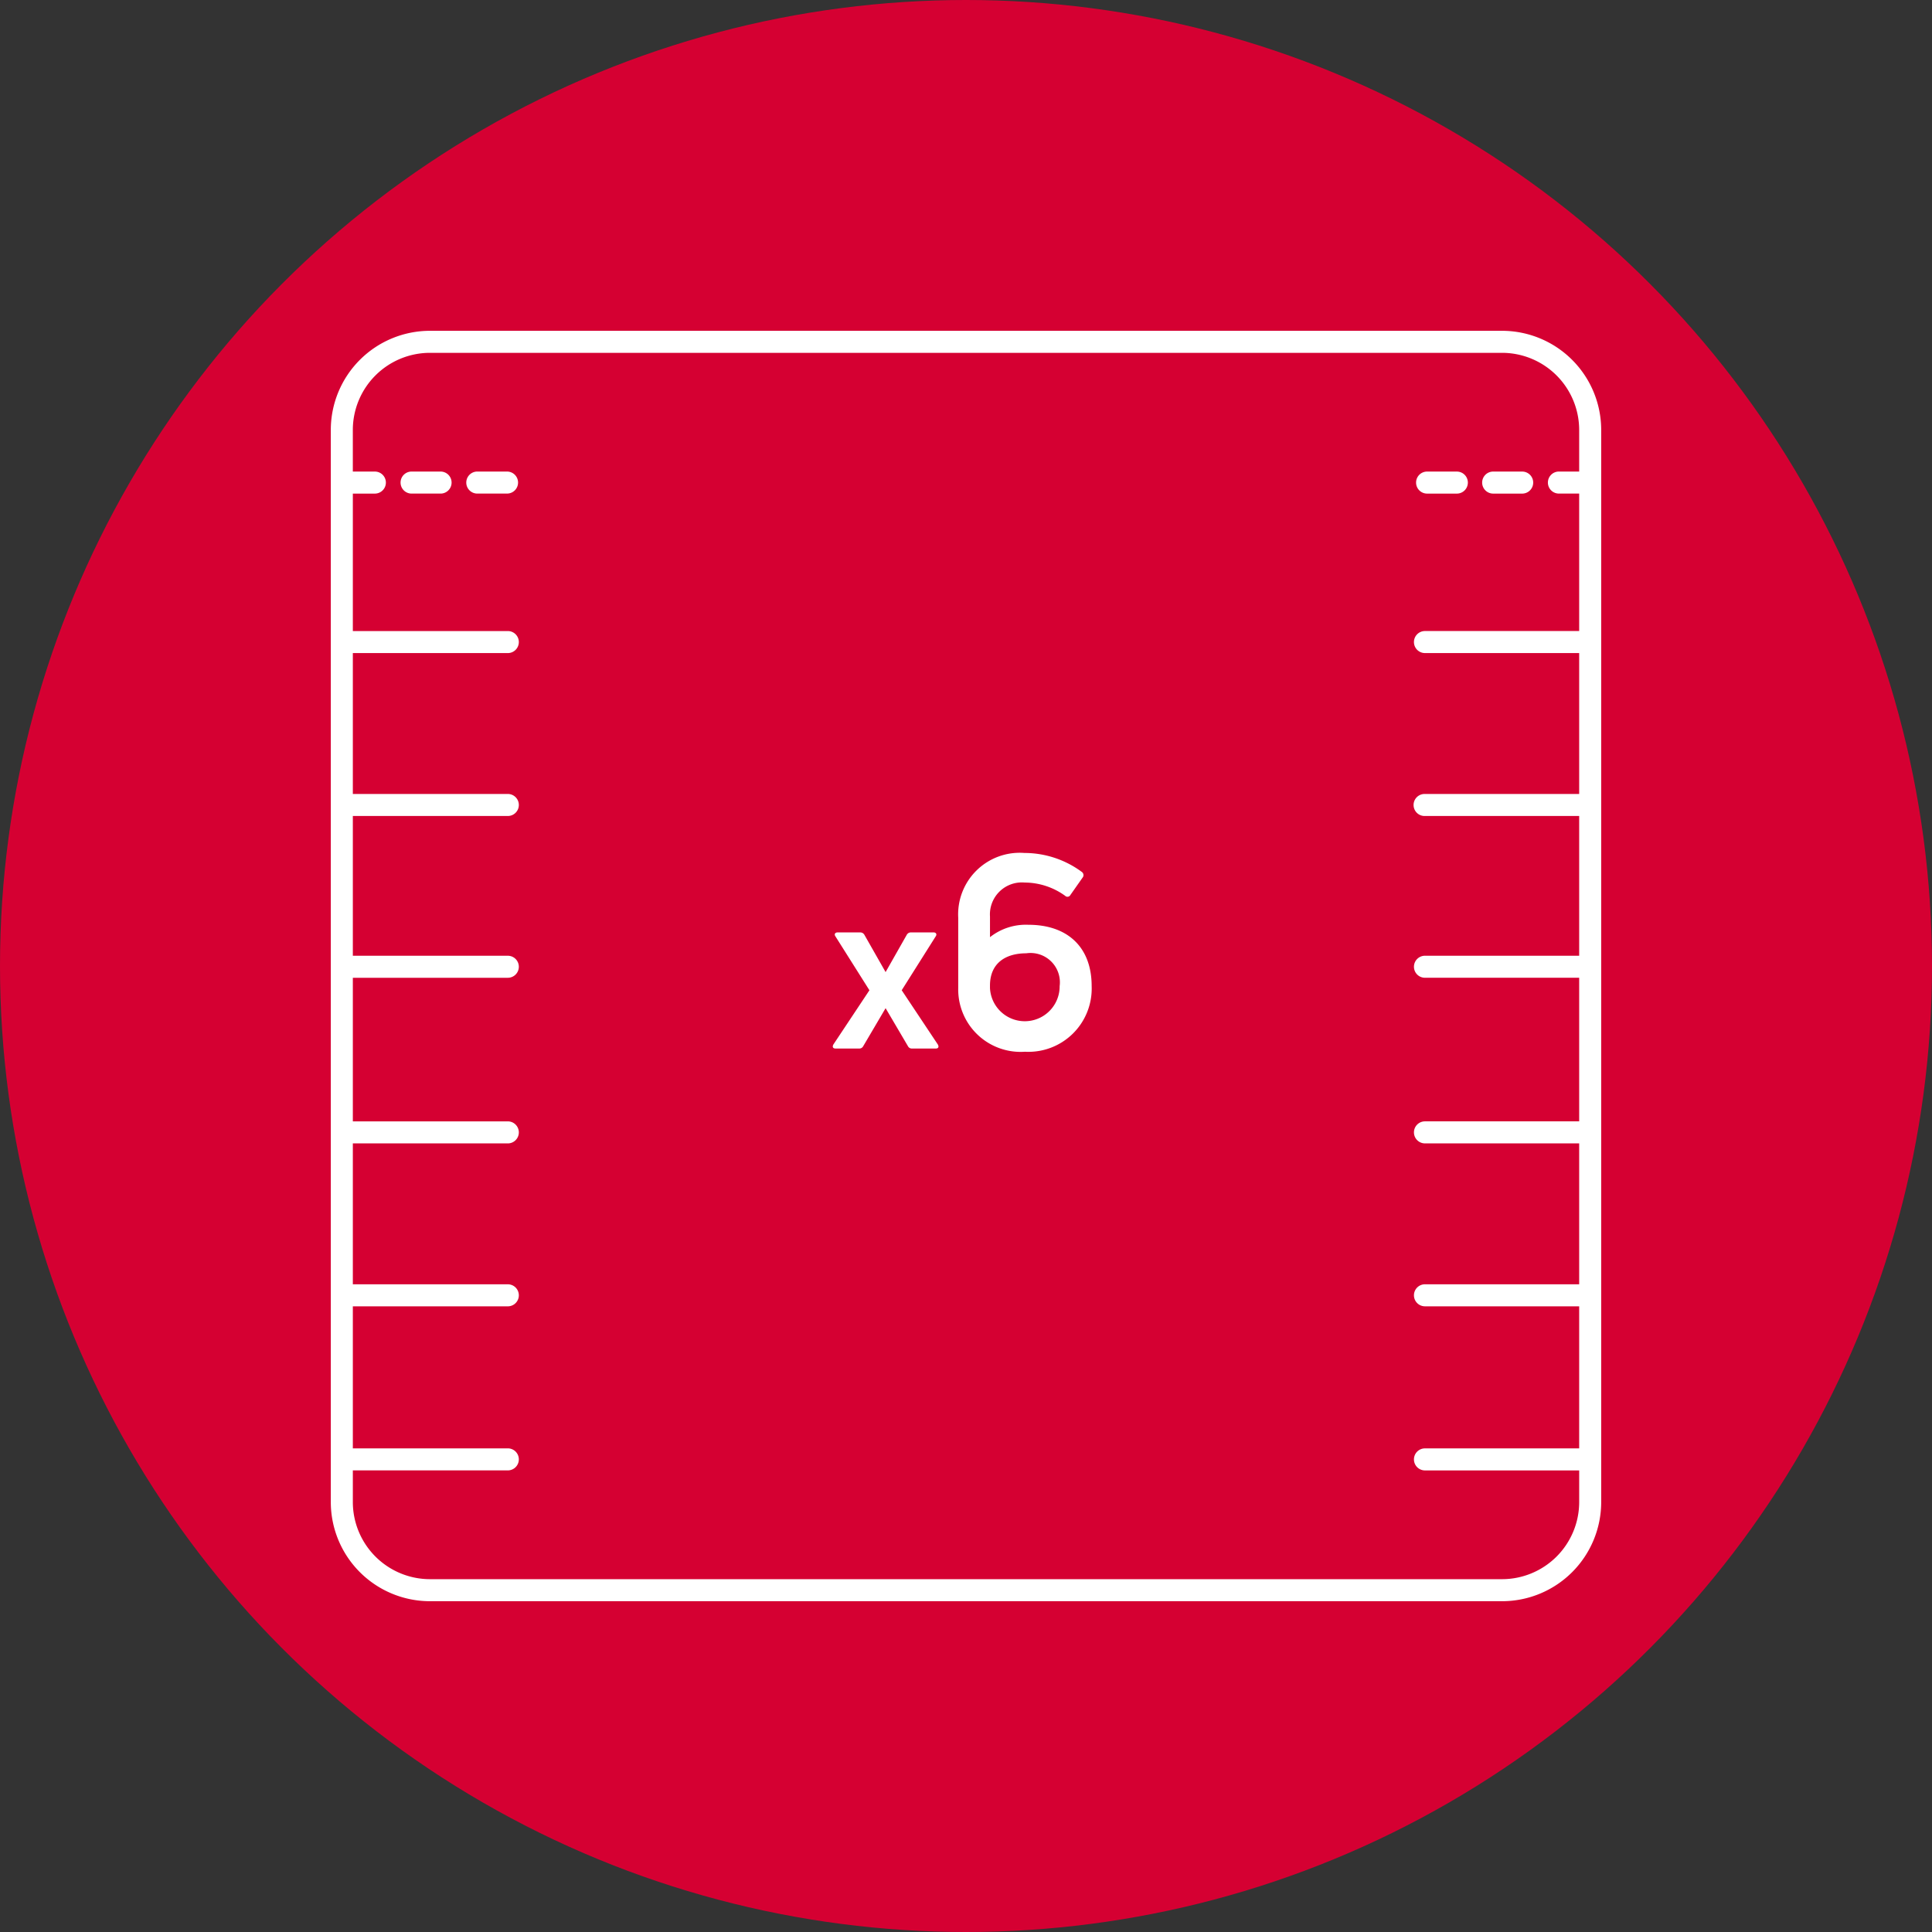 <svg xmlns="http://www.w3.org/2000/svg" width="148" height="148" viewBox="0 0 148 148">
  <rect x="0" y="0" width="148" height="148" fill="#333333" stroke="none"/>
  <defs>
    <style>
      .cls-1 {
        fill: #d50032;
      }

      .cls-2 {
        fill: #fff;
      }
    </style>
  </defs>
  <g id="Group_1" data-name="Group 1" transform="translate(0.038 0.038)">
    <circle id="Ellipse_1" data-name="Ellipse 1" class="cls-1" cx="74" cy="74" r="74" transform="translate(-0.038 -0.038)"/>
    <path id="Path_1" data-name="Path 1" class="cls-2" d="M53.345,50.626a.844.844,0,0,1-.844.843h-2.25a.844.844,0,1,1,0-1.687H52.5A.844.844,0,0,1,53.345,50.626Zm-5.907-.844h-2.25a.844.844,0,1,0,0,1.688h2.25a.844.844,0,0,0,0-1.687Zm88.88-3.187v82.13a7.6,7.6,0,0,1-7.594,7.594H46.594A7.6,7.6,0,0,1,39,128.724V46.594A7.6,7.6,0,0,1,46.594,39h82.13A7.6,7.6,0,0,1,136.318,46.594Zm-1.687,0a5.913,5.913,0,0,0-5.907-5.907H46.594a5.913,5.913,0,0,0-5.907,5.907v3.188h1.688a.844.844,0,1,1,0,1.688H40.688V62H52.56a.844.844,0,0,1,0,1.688H40.688V74.48H52.56a.844.844,0,0,1,0,1.688H40.688V86.874H52.56a.843.843,0,0,1,0,1.687H40.688v11H52.56a.844.844,0,0,1,0,1.688H40.688v10.793H52.56a.844.844,0,0,1,0,1.688H40.688V124.61H52.56a.844.844,0,0,1,0,1.688H40.688v2.426a5.913,5.913,0,0,0,5.907,5.907h82.13a5.913,5.913,0,0,0,5.907-5.907V126.3H122.818a.844.844,0,0,1,0-1.688h11.813V113.729H122.818a.844.844,0,1,1,0-1.688h11.813V101.248H122.818a.844.844,0,1,1,0-1.688h11.813v-11H122.818a.843.843,0,1,1,0-1.687h11.813V76.168H122.818a.844.844,0,1,1,0-1.687h11.813V63.687H122.818a.844.844,0,1,1,0-1.688h11.813V51.469h-1.523a.844.844,0,1,1,0-1.687h1.523Zm-9.4,3.188h-2.25a.844.844,0,1,0,0,1.688h2.25a.844.844,0,1,0,0-1.687Zm5.063,0h-2.251a.844.844,0,0,0,0,1.688h2.251a.844.844,0,0,0,0-1.687ZM82.734,89.516l2.611-4.139c.1-.155.017-.292-.172-.292H83.438a.362.362,0,0,0-.309.171L81.5,88.125l-1.632-2.868a.362.362,0,0,0-.309-.171H77.822c-.189,0-.275.137-.172.292l2.611,4.139L77.5,93.672c-.1.189-.034.309.172.309h1.8a.327.327,0,0,0,.309-.172L81.5,90.89l1.717,2.919a.325.325,0,0,0,.309.172h1.821c.189,0,.258-.12.154-.309ZM97.285,89.2a4.847,4.847,0,0,1-5.11,5.027,4.78,4.78,0,0,1-5.111-4.883V83.966A4.717,4.717,0,0,1,92.135,79a7.4,7.4,0,0,1,4.409,1.463.3.3,0,0,1,.041.432l-.926,1.319a.255.255,0,0,1-.413.062,5.327,5.327,0,0,0-3.091-1.01,2.447,2.447,0,0,0-2.658,2.6V85.45a4.431,4.431,0,0,1,2.946-.948C95.389,84.5,97.285,86.171,97.285,89.2Zm-2.452,0a2.248,2.248,0,0,0-2.555-2.514c-1.546,0-2.782.721-2.782,2.473v.186a2.67,2.67,0,0,0,5.337-.144Z" transform="translate(-13.697 -13.697)"/>
  </g>
</svg>

